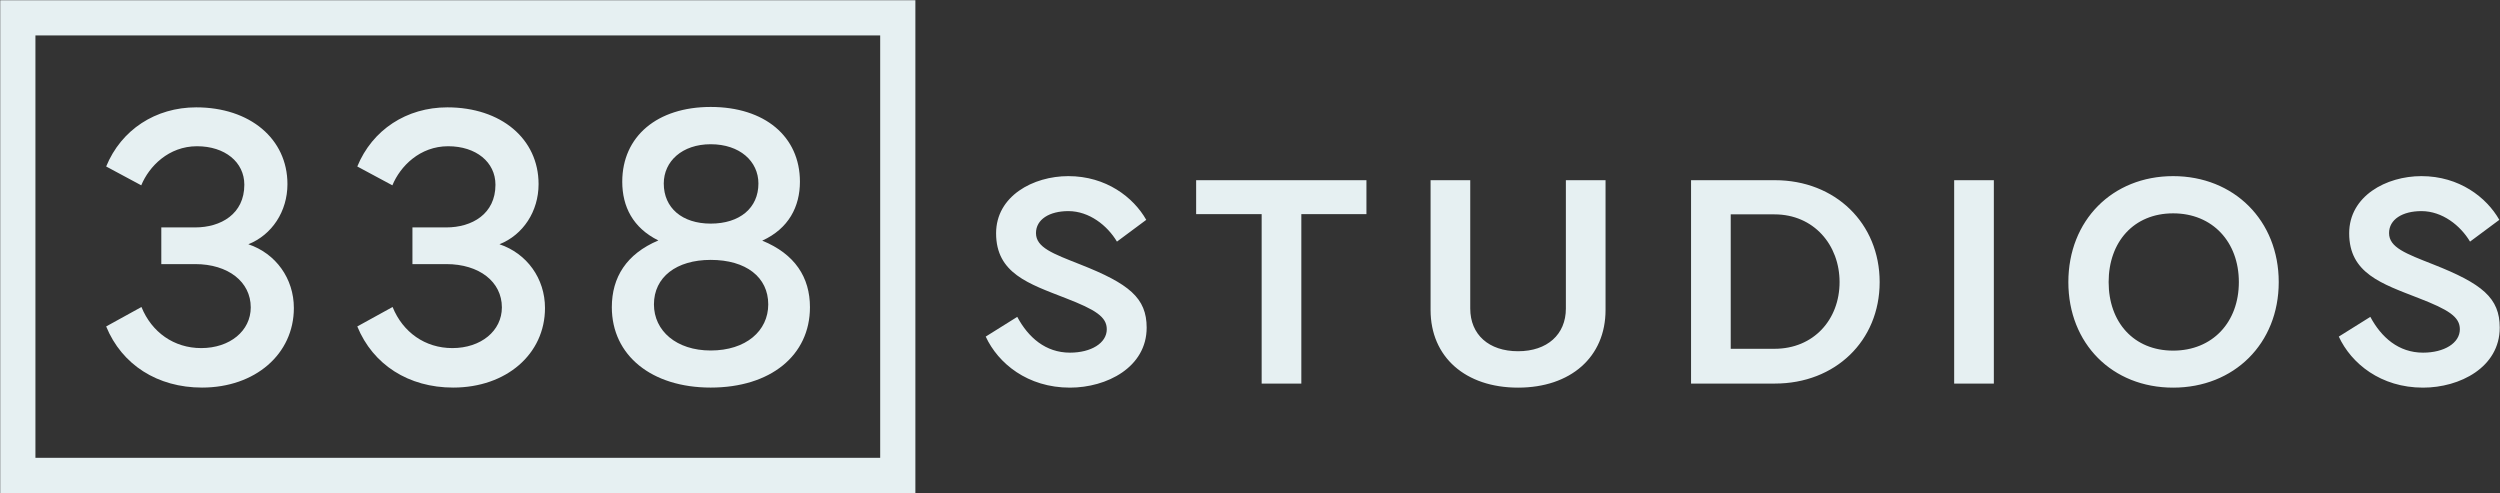 <?xml version="1.0" encoding="UTF-8"?>
<svg xmlns="http://www.w3.org/2000/svg" width="5327" height="1051" viewBox="0 0 5327 1051" fill="none">
  <rect x="0" y="0" width="5327" height="1051" fill="#333333" stroke="none"/>
  <path d="M75.5 38H38V75.5V975.5V1013H75.5H1875.5H1913V975.5V75.5V38H1875.5H75.5Z" stroke="#E6F0F2" stroke-width="75"></path>
  <path fill-rule="evenodd" clip-rule="evenodd" d="M1725.85 654.577C1725.85 757.512 1641.68 825.851 1514.34 825.851C1388.72 825.851 1303.68 757.512 1303.68 654.577C1303.68 590.937 1334.88 540.964 1402.82 512.348C1348.55 485.439 1325.9 440.165 1325.9 387.203C1325.9 290.674 1400.25 227.888 1514.34 227.888C1629.28 227.888 1704.49 290.674 1704.49 387.203C1704.49 440.165 1680.56 487.148 1624.16 512.775C1694.23 541.392 1725.85 591.364 1725.85 654.577ZM1393.42 648.598C1393.42 704.977 1441.27 746.834 1514.34 746.834C1589.55 746.834 1636.98 704.977 1636.98 648.598C1636.98 590.51 1589.55 553.778 1514.34 553.778C1441.27 553.778 1393.42 590.51 1393.42 648.598ZM1514.34 307.332C1453.66 307.332 1414.35 343.637 1414.35 391.047C1414.35 443.155 1453.66 476.47 1514.34 476.47C1576.3 476.47 1616.04 443.155 1616.04 391.047C1616.04 343.637 1576.3 307.332 1514.34 307.332ZM1161.27 656.286C1161.27 754.523 1078.8 825.851 965.564 825.851C870.704 825.851 794.644 777.16 761.315 695.58L836.52 654.15C858.312 707.967 905.742 741.709 963.855 741.709C1024.96 741.709 1069.4 704.977 1069.4 655.004C1069.4 600.334 1021.11 562.747 951.036 562.747H878.822V484.585H951.036C1005.73 484.585 1055.72 455.968 1055.72 393.609C1055.72 345.345 1014.28 311.603 954.882 311.603C894.632 311.603 852.757 354.315 836.092 394.891L761.315 354.742C793.363 276.58 866.431 228.743 953.172 228.743C1067.69 228.743 1147.59 295.8 1147.59 392.328C1147.59 450.416 1114.69 500.388 1064.27 520.463C1122.81 540.11 1161.27 593.5 1161.27 656.286ZM626.163 656.286C626.163 754.523 543.694 825.851 430.46 825.851C335.6 825.851 259.541 777.16 226.211 695.58L301.416 654.15C323.208 707.967 370.638 741.709 428.751 741.709C489.855 741.709 534.294 704.977 534.294 655.004C534.294 600.334 486.009 562.747 415.932 562.747H343.719V484.585H415.932C470.626 484.585 520.62 455.968 520.62 393.609C520.62 345.345 479.172 311.603 419.778 311.603C359.529 311.603 317.653 354.315 300.989 394.891L226.211 354.742C258.259 276.58 331.327 228.743 418.069 228.743C532.585 228.743 612.489 295.8 612.489 392.328C612.489 450.416 579.587 500.388 529.166 520.463C587.706 540.11 626.163 593.5 626.163 656.286Z" fill="#E6F0F2"></path>
  <path fill-rule="evenodd" clip-rule="evenodd" d="M5159.52 449.829C5119.2 449.829 5090.59 467.596 5090.59 496.631C5090.59 527.398 5126.57 540.399 5184.67 563.366C5289.15 604.534 5326.43 634.869 5326.43 698.138C5326.43 782.641 5241.46 825.976 5162.99 825.976C5072.82 825.976 5009.95 774.407 4983.51 717.205L5050.71 675.17C5074.11 718.938 5110.97 751.44 5162.99 751.44C5208.08 751.44 5241.46 731.072 5241.46 701.605C5241.46 675.17 5217.62 660.003 5153.89 635.302C5074.98 604.534 5005.62 582.434 5005.62 497.064C5005.62 417.761 5084.52 375.293 5159.52 375.293C5240.16 375.293 5298.25 420.361 5325.56 468.463L5263.14 514.831C5242.76 480.597 5204.18 449.829 5159.52 449.829ZM4630.52 825.976C4500.89 825.976 4407.25 732.372 4407.25 601.068C4407.25 469.763 4500.89 375.293 4630.52 375.293C4760.14 375.293 4855.52 469.763 4855.52 601.068C4855.52 732.372 4760.14 825.976 4630.52 825.976ZM4630.52 454.596C4546.41 454.596 4493.08 515.698 4493.08 601.068C4493.08 686.437 4546.41 747.106 4630.52 747.106C4714.62 747.106 4770.55 686.437 4770.55 601.068C4770.55 515.698 4714.62 454.596 4630.52 454.596ZM4163.94 383.96H4248.48V817.309H4163.94V383.96ZM3781.9 817.309H3603.28V383.96H3781.9C3910.66 383.96 4005.17 475.83 4005.17 601.068C4005.17 726.305 3910.66 817.309 3781.9 817.309ZM3781.03 456.763H3687.82V743.206H3781.03C3864.7 743.206 3919.76 680.804 3919.76 601.068C3919.76 521.765 3864.7 456.763 3781.03 456.763ZM3234.69 825.976C3122.83 825.976 3048.27 760.973 3048.27 660.436V383.96H3132.8V657.403C3132.8 712.872 3172.26 748.406 3234.69 748.406C3296.68 748.406 3336.57 712.872 3336.57 657.403V383.96H3421.1V660.436C3421.1 760.973 3346.54 825.976 3234.69 825.976ZM2772.88 817.309H2688.34V456.329H2548.74V383.96H2911.61V456.329H2772.88V817.309ZM2443.3 698.138C2443.3 782.641 2358.32 825.976 2279.85 825.976C2189.68 825.976 2126.82 774.407 2100.37 717.205L2167.57 675.17C2190.98 718.938 2227.83 751.44 2279.85 751.44C2324.94 751.44 2358.32 731.072 2358.32 701.605C2358.32 675.17 2334.48 660.003 2270.75 635.302C2191.85 604.534 2122.48 582.434 2122.48 497.064C2122.48 417.761 2201.38 375.293 2276.39 375.293C2357.02 375.293 2415.12 420.361 2442.43 468.463L2380 514.831C2359.62 480.597 2321.04 449.829 2276.39 449.829C2236.07 449.829 2207.46 467.596 2207.46 496.631C2207.46 527.398 2243.44 540.399 2301.53 563.366C2406.01 604.534 2443.3 634.869 2443.3 698.138Z" fill="#E6F0F2"></path>
</svg>
